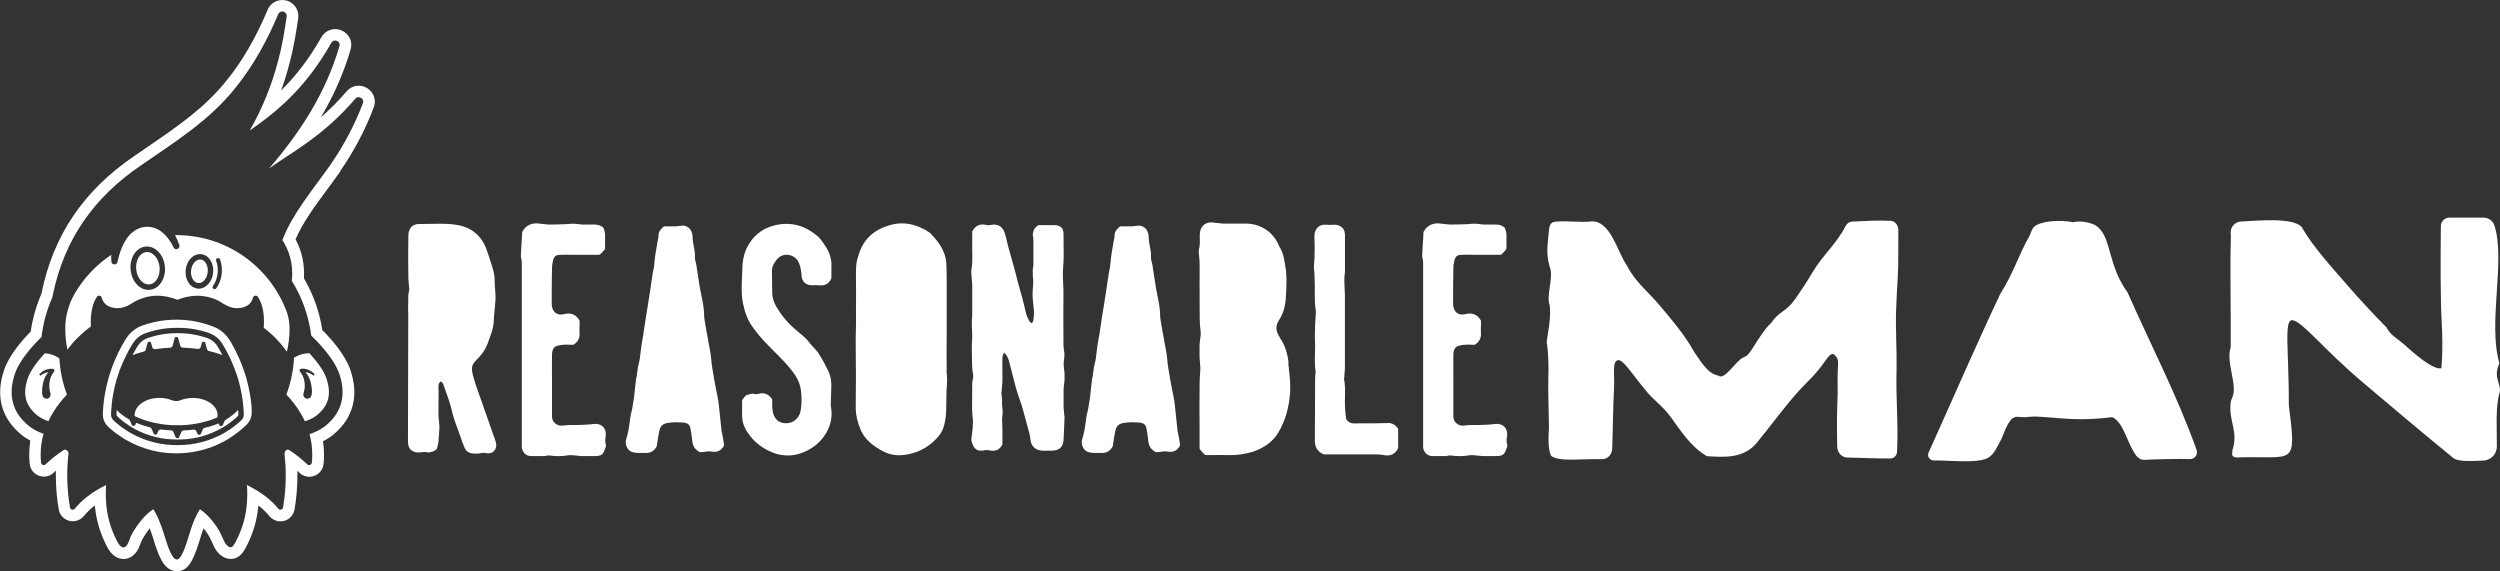 <?xml version="1.0" encoding="UTF-8"?> <svg xmlns="http://www.w3.org/2000/svg" id="Layer_2" viewBox="0 0 366.94 83.84"><rect x="0" y="0" width="366.94" height="83.84" fill="#333333" stroke="none"/><defs><style>.cls-1{fill:#fff;stroke-width:0px;}</style></defs><g id="Layer_1-2"><path class="cls-1" d="m277.46,32.41c-1.83-.09-3.71.03-5.58.11-.41.02-.79.26-.99.65-1.32,2.61-3.4,4.33-4.84,6.77-.84,1.42-1.72,2.76-2.59,4-1.33,1.87-2.31,1.71-3.5,3.46-.86.76-1.77,2.22-2.53,3.41-.64,1-.84,1.37-1.56,1.66-1.1.45-2.74,3.46-3.69,2.65-1.48-.27-2.39-1.85-3.5-3.44-1.42-2.56-3.23-4.65-5.1-6.88-1.69-2.01-3.58-3.42-4.78-5.82-1.41-1.96-2.35-6.54-5.16-6.49-1.52.22-3.84-.15-5.45.06-.66.09-.79.66-.85,1.38-.16,2-.48,3.2.14,5.3.59,1.5-.59,4.17-.01,5.6.19,2.08-.25,3.7-.45,5.36.26,1.62.3,3.71.24,5.34-.07,1.63.08,5.13.09,7.26-.12,1.63-.1,3.43.34,4.14,1.23.88,4.32.39,7.46.46.79.02,1.45-.66,1.48-1.52.1-2.3.12-6.03.27-8.89.11-2.04-.32-3.99.61-4.12.75-.1,2.2,2.24,3.89,4.25,1.2,1.57,2.65,2.47,3.79,4.05,1.61,2.23,3.09,4.52,5.36,5.8,2.15.09,5.28.5,7.3-1.96,2-2.43,4.2-5.47,6.28-7.74,1.44-1.57,2.33-2.2,3.85-4.4.95-1.38,1.19-.9,1.6-.41.39.47.1,1.73.14,3.29.03,1.29,0,2.76-.06,4.21-.08,2.27-.01,4.1,0,5.59,0,.87.66,1.59,1.45,1.61,1.78.05,4.68.16,6.38.14.5,0,.92-.43.95-.97.11-1.97.06-3.97,0-5.99-.06-2.01-.13-4.03-.07-6.03.06-2.77-.16-5.79-.07-8.69.05-1.63.15-3.24.24-4.83.13-2.4.07-4.65.09-7.02,0-.73-.52-1.34-1.18-1.37Z"></path><path class="cls-1" d="m312.25,42.88c-2.76-3.77-2.36-7.59-4.12-9.34-.41-.41-.59-.53-1.16-.72-.53-.18-1.41-.45-2.7-.21-1.99-.37-4.16-.14-5.21.35-.92.43-.81,1.04-1.32,1.92-1.26,2.17-2.32,5.42-4.14,8.24-3.66,7.75-7.01,15.52-10.53,23.31-.24.53.14,1.13.71,1.15.34,0,.69.01,1.03.01,3.69.17,5.91.22,7-.4.93-.53,1.31-1.64,1.92-2.69.33-.71.8-2.3,1.63-3.1.83-.39.62-.15,1.96-.16,2.71-.42,6.26.82,12.57,0,.25-.03.58.21.96.62,1.01,1.1,1.57,3.45,2.66,4.97.3.41.74.69,1.25.66,1.44-.08,4.99-.16,6.67-.11.71.02,1.22-.68.98-1.34-2.85-7.98-6.73-15.41-10.15-23.15Z"></path><path class="cls-1" d="m366.86,53.33c-1.74-5.87.92-15-.73-20.21-.22-.7-.86-1.18-1.6-1.18h-5.02c-.69,0-1.24.56-1.25,1.24-.04,4.7-.09,10.17.14,14.47.21,3.91-.07,6.41-.07,6.41-1.27.25-4.12-2.29-5.53-3.56-.81-.73-2.04-1.38-2.49-2.41-1.99-2.02-3.93-4.1-5.81-6.27-2.32-2.69-4.91-5.45-6.7-8.54-1.36-1.35-5.95-.92-8.88-.77-.87.05-1.54.78-1.51,1.65,0,.15.01.31.03.49-.15,5.45.02,10.73-.02,16.31-.78,2.25,1.13,5.66.18,7.5-.14.27-.2.58-.22.88-.2,2.61,1.19,4.09.27,6.78.11.12-.42,1.05.75,1.02,8.36-.27,8.7,1.54,7.55-7.65.02-8.07-.78-12.7.56-12.49,1.49.23,4.47,4.23,10.47,9.27,3.1,2.61,7.42,6.31,13.09,10.94.74.61,2.82.44,4.4.39,1.11-.03,2-.93,2.01-2.04.02-2.49-.24-5.91.43-8.03.24-1.2-1.04-2.12-.05-4.21Z"></path><path class="cls-1" d="m72.64,64.43c-.13-.33-.26-.64-.37-.99-.18-.49-.35-.98-.51-1.47-.17-.49-.33-.98-.51-1.45-.22-.65-.45-1.29-.68-1.93-.43-1.18-.87-2.4-1.18-3.6-.19-.76-.15-1.24.12-1.67.15-.23.36-.44.53-.6.72-.73,1.21-1.44,1.52-2.25.09-.26.18-.51.27-.76.3-.8.6-1.62.64-2.56.02-.55.08-1.12.13-1.67.06-.56.11-1.14.14-1.73,0-.45-.04-.88-.07-1.29-.03-.4-.06-.78-.06-1.16,0-.66-.09-1.28-.29-1.91-.31-1.01-.63-2.05-1.03-3.1-.5-1.2-1.34-2.14-2.42-2.7-.94-.5-1.98-.63-2.88-.71-1.03-.06-2.06-.04-3.06-.02-.49,0-.98.02-1.46.02-.68,0-1.18.35-1.41.97-.12.3-.12.61-.12.86-.04,2.06-.04,4.06,0,6.11,0,.22.02.42.05.63.02.17.04.35.04.53,0,.02,0,.05,0,.07.04.23.07.48,0,.67-.12.45-.11.91-.11,1.35v.29c-.03.63-.02,1.3,0,1.94,0,.32,0,.65,0,.97-.02,2.89-.02,5.8-.02,8.71s0,5.82-.02,8.74c0,.44.05.93.42,1.3.57.47,1.17.4,1.65.35.24-.03.46-.05.6-.02.3.12.59.03.8-.03.05-.02.1-.03.15-.04.04,0,.07-.02.1-.04.1-.05.2-.1.36-.2.07-.05.13-.11.16-.19.11-.26.15-.56.2-.81.06-.23.06-.44.06-.61.01-.21.03-.42.05-.63.05-.55.1-1.12.03-1.71-.13-.97-.11-1.97-.1-2.93,0-.33.01-.65.01-.98,0-.1,0-.19,0-.29.01-.22.02-.46-.01-.73-.04-.6,0-.94.32-1.16.19.06.36.21.47.63.09.25.17.49.26.74.32.9.65,1.82.88,2.77.21,1.01.58,2,.93,2.95.11.3.22.59.32.87.16.52.37,1.08.63,1.72.16.4.54.89,1.41.89.06,0,.13,0,.19,0,.08,0,.16.01.25.01.1,0,.2,0,.32-.03.36-.08.65-.12.97-.05.48.11.93,0,1.22-.33.32-.35.39-.88.2-1.43l-.12-.29Z"></path><path class="cls-1" d="m88.9,64.09c.08-.6-.06-1.12-.41-1.47-.34-.33-.83-.47-1.4-.38-.43.06-.84.08-1.28.1-.22,0-.43.02-.65.03-.29.02-.59.01-.89.01-.53,0-1.07,0-1.61.08-.73.13-1.44-.32-1.61-1.03-.03-.13-.03-.32-.03-.48v-2.71c0-.68,0-1.37,0-2.05,0-1.34-.02-2.72,0-4.09,0-.74.23-1.14.71-1.33.34-.09.71-.17,1.1-.17.27-.03.55-.02.83,0,.23,0,.46.05.62-.07.55-.4.79-.86.79-1.52-.03-.4-.02-.79,0-1.21,0-.21,0-.42,0-.63,0-.08-.02-.16-.07-.23-.53-.8-1.22-1.07-2.19-.84-.5.13-.94.08-1.27-.17-.34-.26-.54-.71-.56-1.25,0-1.81,0-3.51.04-5.3,0-.36.04-.68.13-1.03.14-.74.41-.95,1.22-.95.52-.03,1.07-.02,1.61,0,.27,0,.55,0,.81,0h3.07c.11,0,.22-.04.29-.12.12-.12.22-.24.32-.34.07-.08.14-.16.22-.24.08-.08.12-.18.12-.29v-2.05s0-.05,0-.07c-.03-.2-.09-.37-.13-.52-.02-.06-.04-.12-.05-.18-.02-.09-.07-.17-.15-.23-.51-.4-.99-.4-1.37-.4h-1.74c-.16-.01-.31-.03-.45-.06-.49-.07-1.03-.08-1.48-.03-.16.02-.32.04-.49.04-.83.04-1.71.04-2.51.05-.32-.04-.68-.08-1.04-.12h-.09c-1.15-.22-2.13.21-2.62,1.14-.03.06-.05.12-.05.18-.02.6-.06,1.17-.1,1.71-.03.46-.06.91-.08,1.38v.4s0,.05,0,.07c.01.08.03.16.05.25.04.19.08.39.08.57v27.19s0,.08.02.11c.22.78.78,1.16,1.56,1.1h1.74s.05,0,.07,0c.08-.01.16-.03.23-.05.16-.03.27-.06.39-.04,1.02.15,1.97.13,2.9-.04h.5s1.33.13,1.33.13h1.64c.13,0,.25,0,.36,0,1.01,0,1.23-.24,1.6-1.41.03-.08.03-.17,0-.25-.11-.35-.12-.73-.03-1.2Z"></path><path class="cls-1" d="m106.08,64.08s0-.05-.01-.07c-.07-.24-.11-.5-.15-.73l-.02-.08c-.04-.52-.1-1.02-.16-1.52-.06-.5-.11-.99-.16-1.52-.04-.48-.09-.99-.18-1.48-.07-.44-.16-.87-.25-1.29-.07-.35-.14-.69-.2-1.03l-.14-.78c-.18-1-.37-2.04-.44-3.06-.03-.4-.1-.77-.17-1.14-.04-.19-.07-.39-.11-.6-.12-.6-.23-1.21-.33-1.82-.09-.53-.19-1.07-.28-1.57-.01-.11-.03-.22-.05-.34-.04-.25-.08-.52-.08-.76,0-.91-.17-1.8-.36-2.7-.09-.49-.18-.94-.27-1.37-.13-.89-.27-1.78-.41-2.66-.03-.14-.05-.29-.07-.43-.03-.26-.07-.52-.16-.77-.08-.25-.08-.51-.08-.79,0-.23,0-.47-.04-.71l-.08-.43c-.11-.56-.22-1.1-.22-1.63,0-.3-.06-.58-.16-.77-.24-.66-.88-1.02-1.56-.89-.29.04-.59.08-.83.08h-1.51c-.11,0-.22.04-.29.12-.34.34-.66.66-.65,1.18v.11c-.05.32-.09.66-.18.99l-.03.2c-.17.97-.33,1.89-.42,2.95,0,.27-.06.57-.13.88-.03.14-.06.28-.09.43-.07.4-.12.81-.18,1.21-.05.4-.11.79-.18,1.2l-.27,1.74c-.04.31-.1.63-.15.94-.06.33-.11.65-.16.97l-.4,2.64c-.04.35-.11.71-.17,1.07-.07.37-.14.75-.18,1.09-.05.31-.08.61-.11.91-.05.49-.1.96-.23,1.4-.13.47-.19.94-.25,1.4-.04.36-.09.69-.17,1.06-.07.46-.11.92-.16,1.39-.04.43-.09.88-.15,1.32l-.26,1.61-.04.16c-.12.49-.24.95-.28,1.44-.13.99-.26,1.92-.57,2.88-.12.41-.06.8.16,1.19.32.65.92.71,1.35.76.15.02.3.02.44.02s.26,0,.39-.01c.11,0,.23,0,.35,0,.77.1,1.4-.22,1.78-.93.02-.04.04-.09.05-.14l.03-.21c.08-.59.17-1.26.32-1.91.12-.69.46-1.05,1.1-1.18.79-.17,1.59-.13,2.42-.08.61.04.96.31,1.04.8.03.22.07.44.11.65.07.39.13.76.16,1.14.04.53.2,1.28,1.08,1.72.07.04.16.05.24.04.35-.04.75-.09,1.11-.13.12,0,.26,0,.42.04.5.08,1.23.09,1.76-.77.05-.08.07-.18.06-.27-.02-.17-.05-.34-.08-.52-.04-.21-.07-.42-.1-.63Z"></path><path class="cls-1" d="m121.97,59.75c-.03-.15-.05-.26-.04-.33,0-.03.01-.07.01-.1,0-.47.02-.92.04-1.37.02-.45.04-.9.04-1.34,0-.74-.12-1.39-.35-1.96-.5-1.05-.95-1.88-1.45-2.67-.23-.37-.51-.66-.78-.95-.19-.2-.37-.39-.52-.58-.44-.64-1.02-1.12-1.58-1.59l-.33-.28c-1.25-1-2.3-2.24-3.14-3.7-.36-.67-.53-1.3-.53-1.96-.02-.51-.02-1.02-.02-1.55s0-1.07-.02-1.6c0-.47.13-.87.43-1.29.53-.86,1.19-1.19,2.06-1.06.79.16,1.34.65,1.56,1.41.15.45.25.94.29,1.47,0,.62.24.98.45,1.18.31.29.75.43,1.3.39.23-.03.49-.02.79,0,.2,0,.42.04.65,0,.5-.08.92-.43,1.16-.95.02-.05.04-.11.04-.17v-2.27c0-.18-.05-.35-.1-.5-.15-.94-.64-1.65-1.11-2.34l-.11-.15c-.28-.42-.61-.77-1.02-1.07-1.69-1.36-3.61-1.83-5.69-1.42-2.07.43-3.58,1.64-4.48,3.58-.38.89-.57,1.89-.57,3.05,0,.33-.02.66-.04.99-.06,1.26-.12,2.55.14,3.87.26,1.36.68,2.43,1.31,3.36.7,1,1.5,1.95,2.45,2.9.31.32.63.64.95.96.92.92,1.88,1.88,2.67,2.96.68.89,1.08,1.89,1.16,2.9.1,1.02.07,1.89-.08,2.73-.11.59-.35,1-.84,1.4-.72.6-2.09.56-2.67-.1-.41-.44-.6-.96-.65-1.77-.03-.21-.02-.45,0-.68,0-.13,0-.26,0-.38,0-.09-.03-.17-.07-.24-.47-.68-1.12-.94-1.9-.74-.29.1-.51.07-.83,0-.06-.02-.12-.02-.18,0-.11.02-.22.05-.33.08-.12.03-.24.07-.37.09-.11.02-.22.08-.28.18-.04.06-.1.13-.17.2-.07.09-.15.18-.22.27-.05.07-.08.16-.08.25v1.81c-.05,1.12.28,2.14.96,3.01.92,1.33,2.23,2.3,3.91,2.88.61.2,1.23.29,1.84.29.57,0,1.13-.08,1.7-.25,1.59-.5,2.89-1.45,3.74-2.74.83-1.23,1.15-2.62.91-4.05v-.06Z"></path><path class="cls-1" d="m138.95,54.29h0c-.03-1.63-.02-3.29,0-4.89,0-.82,0-1.63,0-2.45v-6.39c-.02-.28-.02-.55-.02-.83,0-.57-.02-1.16-.12-1.77-.34-1.63-1.36-2.79-2.29-3.76-.02-.02-.04-.04-.07-.06-2.01-1.34-4.05-1.69-6.05-1.03-2.16.65-3.6,2-4.28,4.01-.23.69-.47,1.4-.47,2.21-.03.84-.02,1.71-.01,2.55,0,.43.01.86.01,1.29s0,.86-.01,1.29c0,.85-.02,1.73.01,2.59,0,.52-.01,1.03-.03,1.53-.02.74-.04,1.51-.02,2.26.04,2.96.04,5.97,0,8.94,0,1.1.25,2.23.75,3.37.67,1.5,1.97,2.37,3.01,2.95.81.48,1.67.72,2.63.72.42,0,.86-.05,1.31-.14,1.84-.37,3.37-1.3,4.56-2.78.34-.44.59-.97.74-1.58.19-.74.28-1.54.28-2.37,0-.41.01-.84.02-1.27.01-.45.02-.9.02-1.32.05-.55.09-1.13.09-1.73,0-.24-.02-.47-.05-.71-.02-.21-.04-.42-.04-.63Z"></path><path class="cls-1" d="m156.18,52.68c.05-.26.05-.51.05-.79-.02-.15-.04-.31-.06-.46-.04-.29-.08-.57-.08-.84,0-.77,0-1.55-.01-2.32,0-1.53-.02-3.12.01-4.65.02-.64-.01-1.3-.04-1.94-.04-.82-.08-1.68,0-2.49.1-1.16.08-2.34.06-3.47,0-.46-.01-.91-.01-1.37,0-.83-.39-1.25-1.26-1.31h-2.31c-.1,0-.2.04-.28.11-.47.42-.51.49-.66,1.15-.01.05-.01.1,0,.15l.03.21c.03.25.06.44.06.62v3.29c0,.21,0,.4-.03.58-.08.35-.07.69-.06.99,0,.09,0,.17,0,.31.08.63.08,1.3,0,1.96-.05.73-.04,1.37.05,1.99l.03.32c.08.73.16,1.42.02,2.14,0,.01,0,.03,0,.04-.02.24-.11.41-.27.53-.22-.09-.35-.29-.51-.65-.24-.42-.35-.91-.46-1.42-.04-.17-.08-.34-.12-.51-.18-.77-.4-1.54-.61-2.29-.21-.74-.42-1.5-.6-2.25-.2-.8-.43-1.61-.65-2.38-.29-1-.59-2.04-.81-3.09-.17-.7-.44-1.88-1.82-1.88h0c-.12.01-.24.03-.37.05-.27.04-.53.08-.74,0-.84-.21-1.49.07-1.97.85-.04.07-.06.14-.06.22v1.46c-.02.47,0,.95,0,1.41.02.89.04,1.8-.12,2.67-.05.15-.03.3-.02.39l.14,1.73v2.71c0,.23,0,.45,0,.67,0,.65.02,1.27-.05,1.93-.02.47,0,.93.02,1.38.02.45.04.87.02,1.28-.05.55-.05,1.15-.05,1.7.01.34.01.69.02,1.03,0,.82,0,1.67.17,2.55.04.21,0,.47-.06.74-.04.23-.08.46-.08.71.02.6,0,1.2,0,1.79-.02,1.08-.05,2.19.1,3.29.04.23.04.45,0,.72,0,.02,0,.04,0,.06,0,.33-.04.73-.09,1.11-.04.36-.09.72-.13,1.12,0,.08.01.18.05.25,0,.01,0,.03,0,.04.32,1.18.88,1.51,2.03,1.24.19-.03.36,0,.55.04.19.04.37.06.53.06.75,0,1.15-.45,1.36-.86.03-.06.04-.12.04-.19v-2.09c0-.23,0-.46-.02-.7-.02-.45-.04-.87.01-1.23.09-.46.04-.89,0-1.31-.03-.28-.06-.55-.04-.81.03-.19,0-.37-.02-.54-.01-.09-.03-.18-.03-.27,0-.04,0-.09-.02-.13-.02-.07-.02-.23-.02-.32l.14-1.68c0-.39,0-.78,0-1.17-.01-.78-.02-1.52,0-2.26,0-.39.08-.64.28-.8.31.24.51.6.68,1.17.16.59.31,1.18.46,1.78.34,1.37.7,2.78,1.2,4.13.29.81.51,1.65.72,2.45.11.42.22.84.34,1.25.04.16.09.31.13.47.14.49.27.94.3,1.43.11,1.07.79,1.67,1.93,1.67h1.11c1.24,0,1.79-.53,1.84-1.78l.13-3.04c0-.17,0-.34-.05-.51,0-.21-.03-.39-.05-.58-.02-.16-.04-.32-.04-.47v-2.49c0-.3.04-.61.08-.93.02-.17.04-.33.06-.54,0-.11,0-.22,0-.33,0-.37.02-.75-.05-1.11-.09-.61-.12-1.13,0-1.68Z"></path><path class="cls-1" d="m173.01,64.08s0-.05-.01-.07c-.07-.24-.11-.5-.15-.73l-.02-.08c-.04-.52-.1-1.02-.16-1.52-.06-.5-.11-.99-.16-1.52-.04-.48-.09-.99-.18-1.48-.07-.44-.16-.87-.25-1.29-.07-.35-.14-.69-.2-1.03l-.14-.78c-.18-1-.37-2.04-.44-3.06-.03-.4-.1-.77-.17-1.14-.04-.19-.07-.39-.11-.6-.12-.6-.23-1.21-.33-1.82-.09-.53-.19-1.07-.28-1.57-.01-.11-.03-.22-.05-.34-.04-.25-.08-.52-.08-.76,0-.91-.17-1.8-.36-2.7-.09-.49-.18-.94-.26-1.37-.13-.89-.27-1.78-.41-2.66-.03-.14-.05-.29-.07-.43-.03-.26-.07-.52-.16-.77-.08-.25-.08-.51-.08-.79,0-.23,0-.47-.04-.71l-.08-.43c-.11-.56-.22-1.1-.22-1.63,0-.3-.06-.58-.16-.77-.24-.66-.88-1.02-1.56-.89-.29.04-.59.08-.83.08h-1.51c-.11,0-.22.04-.29.12-.34.34-.66.66-.65,1.18v.11c-.05.32-.09.66-.18.99l-.03.2c-.17.97-.33,1.89-.42,2.95,0,.27-.06.57-.13.88-.03.14-.06.28-.09.43-.07.4-.12.81-.18,1.21-.05.4-.11.79-.18,1.2l-.27,1.74c-.04.31-.1.63-.15.94-.06.33-.11.65-.16.97l-.4,2.64c-.04.35-.11.71-.18,1.07-.07.37-.14.75-.18,1.09-.05.31-.08.61-.11.91-.05.49-.1.96-.23,1.4-.13.47-.19.94-.25,1.4-.04.36-.09.69-.17,1.06-.07.46-.11.92-.16,1.39-.04.43-.09.88-.15,1.32l-.26,1.61-.04.16c-.12.49-.24.95-.28,1.44-.13.99-.26,1.92-.57,2.88-.12.41-.06.8.16,1.19.32.65.92.71,1.35.76.15.02.3.02.44.02s.26,0,.39-.01c.11,0,.23,0,.35,0,.76.1,1.4-.22,1.78-.93.02-.04.04-.09.05-.14l.03-.21c.08-.59.17-1.26.32-1.91.12-.69.46-1.05,1.1-1.18.79-.17,1.59-.13,2.42-.08.61.04.96.31,1.04.8.03.22.07.44.11.65.07.39.13.76.16,1.14.04.53.2,1.28,1.08,1.72.07.04.16.05.24.04.35-.04.75-.09,1.11-.13.12,0,.26,0,.42.04.5.08,1.23.09,1.76-.77.05-.08.07-.18.06-.27-.02-.17-.05-.34-.08-.52-.04-.21-.07-.42-.1-.63Z"></path><path class="cls-1" d="m189.13,53.26c-.15-1.46-.57-2.67-1.28-3.7,0-.02-.02-.04-.02-.05-.01-.05-.03-.09-.06-.13-.55-.82-.56-1.58-.05-2.38.85-1.25,1.01-2.7,1.05-3.96l.02-.44c.04-1.19.09-2.42-.16-3.65l-.05-.31c-.11-.67-.23-1.36-.56-2.03-.01-.02-.02-.04-.04-.06-.1-.13-.17-.27-.26-.49-.83-2-2.68-3.24-4.84-3.24h-3.39c-.25-.02-.49-.05-.74-.08-.29-.04-.59-.07-.94-.1-1,0-1.65.65-1.71,1.71,0,.18,0,.36,0,.54.02.61.03,1.18-.13,1.75-.01.04-.02.07-.02.11v.25c.02.19.04.38.05.57.04.38.08.78.08,1.18,0,.48,0,.97,0,1.47,0,.99-.02,2.02,0,3.04.01.57,0,1.15,0,1.72,0,1.15-.02,2.34.13,3.54.08.45,0,.95-.09,1.53-.07.56-.06,1.1-.05,1.67,0,.18,0,.37,0,.56,0,.32.03.64.06.96.04.46.08.9.03,1.32-.09,1.04-.09,2.02-.09,3.05-.03,1.46-.02,2.92,0,4.33,0,.71,0,1.42,0,2.13v1.69c0,.11.04.22.12.29.11.11.21.22.3.33.1.11.19.21.28.3.08.08.18.12.29.12.42,0,.81,0,1.19-.01.71,0,1.38-.02,2.04.01.12,0,.24,0,.37,0,.99,0,2.03-.15,3.16-.47,1.74-.58,3.02-1.53,3.79-2.81,1.03-1.71,1.6-3.66,1.75-5.97.07-1.1-.05-2.24-.17-3.33-.03-.32-.07-.64-.1-.96Z"></path><path class="cls-1" d="m203.59,62.1h0c-1.42.04-2.78.04-4.21.04h-.77c-.51-.03-.98-.37-1.04-.76-.08-.52-.12-1.08-.16-1.62v-.11c-.02-.44-.01-.88,0-1.32.02-.9.04-1.83-.14-2.76,0-.02,0-.04,0-.04.03-.06.04-.12.04-.19,0-.21.02-.4.04-.6.02-.23.05-.45.05-.69v-10.77c0-.17-.01-.33-.02-.49,0-.12-.02-.24-.02-.39-.04-.56-.04-1.1-.04-1.66,0-.14.02-.28.04-.42.02-.17.05-.32.05-.47v-5.25c0-.39-.05-.84-.42-1.21-.34-.28-.67-.4-1.2-.41-.37.04-.79.04-1.22,0-.48-.03-.88.11-1.17.4-.24.23-.51.68-.47,1.5.04,1.01.04,2.07,0,3.1,0,.21-.02.41-.04.61-.03.36-.07.72,0,1.09.05.38.06.75.06,1.11,0,.26,0,.52.03.76.01.42,0,.85,0,1.28,0,.88-.02,1.79.14,2.7.03.17.03.33,0,.5,0,.03,0,.05,0,.08,0,.26-.02.51-.04.77-.02.28-.05.56-.05.82-.05,1.04-.05,2.07,0,3.13,0,.33,0,.67-.02,1.01-.03.91-.05,1.84.1,2.77-.02.05-.04.13-.04.23,0,.14-.01.28-.02.41-.01.16-.02.31-.02.47-.02,1.49-.02,2.99-.02,4.48s0,2.98-.02,4.47c0,.97.4,1.62,1.23,1.98.05.02.11.04.17.04h7.03c.53,0,1.04,0,1.55.08.22.05.42.08.62.08.72,0,1.28-.35,1.59-1.02.03-.06.04-.12.04-.18v-2.58c0-.09-.03-.17-.08-.24-.36-.51-.85-.76-1.51-.76Z"></path><path class="cls-1" d="m221.2,64.09c.08-.6-.06-1.12-.41-1.47-.34-.33-.83-.47-1.4-.38-.43.06-.84.08-1.28.1-.22,0-.43.02-.65.03-.29.02-.59.01-.89.01-.53,0-1.07,0-1.61.08-.73.13-1.44-.32-1.61-1.03-.03-.13-.03-.32-.03-.48v-2.71c0-.68,0-1.37,0-2.05,0-1.34-.02-2.72,0-4.09,0-.74.23-1.14.71-1.33.34-.09.71-.17,1.1-.17.27-.03.56-.02.83,0,.23,0,.46.05.62-.07.55-.4.79-.86.79-1.52-.03-.4-.02-.79,0-1.21,0-.21,0-.42,0-.63,0-.08-.02-.16-.07-.23-.53-.8-1.22-1.07-2.19-.84-.5.13-.94.08-1.27-.17-.34-.26-.54-.71-.56-1.25,0-1.81,0-3.51.04-5.3,0-.36.04-.68.13-1.03.14-.74.41-.95,1.22-.95.52-.03,1.07-.02,1.61,0,.27,0,.55,0,.81,0h3.07c.11,0,.22-.04.29-.12.12-.12.22-.24.32-.34.07-.08.14-.16.22-.24.08-.08.12-.18.12-.29v-2.05s0-.05,0-.07c-.03-.2-.09-.37-.13-.52-.02-.06-.04-.12-.05-.18-.02-.09-.07-.17-.15-.23-.51-.4-.99-.4-1.37-.4h-1.74c-.16-.01-.31-.03-.45-.06-.49-.07-1.03-.08-1.48-.03-.16.02-.32.04-.5.04-.83.04-1.71.04-2.51.05-.32-.04-.68-.08-1.04-.12h-.09c-1.15-.22-2.13.21-2.62,1.14-.03.06-.05.12-.05.18-.02.6-.06,1.17-.1,1.71-.03.46-.06.91-.08,1.38v.4s0,.05,0,.07c.01.08.03.16.05.25.04.19.08.39.08.57v27.19s0,.08.02.11c.22.78.77,1.16,1.56,1.1h1.74s.05,0,.07,0c.08-.01.16-.03.23-.05.16-.03.27-.06.39-.04,1.02.15,1.97.13,2.9-.04h.5s1.33.13,1.33.13h1.64c.13,0,.25,0,.36,0,1.01,0,1.23-.24,1.6-1.41.03-.08.03-.17,0-.25-.11-.35-.12-.73-.03-1.2Z"></path><path class="cls-1" d="m22.71,37.54c-.33-.36-.72-.55-1.12-.55-.04,0-.08,0-.12,0-.44.04-.83.31-1.11.77-.3.49-.44,1.12-.37,1.77.06.65.31,1.25.7,1.67.36.39.8.59,1.24.54.95-.09,1.61-1.23,1.49-2.54-.06-.65-.31-1.25-.7-1.67Z"></path><path class="cls-1" d="m26.5,58.74c-.41.17-.87.17-1.29,0-.53-.22-1.15-.34-1.82-.34-2,0-3.63,1.14-3.63,2.54,0,.04,0,.09,0,.13.18.09.36.17.55.25.46.2.95.37,1.47.52.6.17,1.24.31,1.9.41.43.06.87.11,1.32.14.18.01.37.02.55.02.16,0,.31,0,.48,0h0c.16,0,.32,0,.48,0,.19,0,.37-.01.55-.02.45-.03.89-.07,1.31-.14.67-.1,1.31-.23,1.92-.41.52-.14,1-.32,1.46-.51.05-.02.1-.04.16-.07h0c.02-.11.03-.21.03-.31,0-1.4-1.62-2.54-3.63-2.54-.66,0-1.28.12-1.82.34Z"></path><path class="cls-1" d="m43.91,60.31c.11.17.22.35.32.53.19.33.36.66.52,1,.63-.2,1.29-.5,1.81-.93,1.71-1.42,2.12-3.08,1.34-5.4-.4-1.19-1.51-2.6-2.48-3.66-.03,0-.06,0-.09,0-.49,0-.97.1-1.41.28,0,0-.01,0-.02,0-.06.02-.12.05-.19.08-.19.08-.38.19-.56.3,0,.25-.02.5-.05.75-.14,1.63-.51,3.19-1.07,4.66.72.74,1.35,1.54,1.88,2.38Zm1.35-6.03c.33.14.62.33.86.59.05.06.05.14,0,.2-.06.05-.14.05-.2,0-.3-.25-.68-.41-1.08-.45.31.37.56.81.7,1.28.19.63.65,2.73-.51,2.61-.33-.06-.56-.37-.5-.7.08-.26.16-.55.19-.88.07-.83-.12-1.69-.66-2.35-.47-.69.92-.46,1.21-.3Z"></path><path class="cls-1" d="m34.93,60.19c-.51.53-1.1,1.01-1.8,1.42-.07.04-.13.1-.17.19l-.24.57c-.1.23-.43.23-.54,0l-.1-.23c-.19.08-.38.16-.58.23-.45.17-.93.31-1.45.42-.12.03-.23.11-.28.23l-.27.62c-.1.24-.43.24-.53,0l-.15-.34c-.07-.17-.24-.26-.41-.24-.46.06-.94.1-1.45.12-.15,0-.29.1-.35.24l-.31.73c-.1.23-.43.23-.53,0l-.32-.74c-.06-.14-.19-.23-.35-.24-.49-.02-.97-.07-1.45-.13-.18-.02-.35.07-.42.24l-.15.35c-.1.23-.43.23-.53,0l-.29-.68c-.05-.11-.15-.2-.27-.23-.71-.18-1.39-.4-2-.66l-.12.28c-.1.23-.44.23-.54,0l-.27-.63c-.03-.08-.09-.14-.17-.19-.69-.39-1.29-.85-1.76-1.34-.01.15-.02.31-.03.5,0,.02,0,.17,0,.17,0,.1.05.21.15.29.11.11.23.21.34.31.25.22.51.42.76.6.24.18.47.33.69.48.16.1.32.21.48.29,1.03.59,2.14,1.04,3.3,1.32.99.25,2.03.37,3.08.37h.29c1.05,0,2.08-.12,3.08-.37,1.16-.29,2.27-.73,3.3-1.32.15-.09.31-.19.48-.29.23-.14.45-.3.69-.48.25-.18.5-.38.76-.6.12-.1.23-.2.34-.31.1-.09.15-.19.14-.29,0,0,0-.15,0-.17,0-.19-.02-.35-.03-.5Z"></path><path class="cls-1" d="m29.43,38.09c-.65-.06-1.3.68-1.39,1.62-.05.48.05.94.27,1.3.2.32.48.52.79.54.66.07,1.3-.68,1.39-1.62.05-.48-.05-.94-.27-1.3-.2-.32-.48-.52-.79-.54Z"></path><path class="cls-1" d="m36.94,59.91c-.02-.31-.05-.63-.09-.95-.04-.34-.09-.69-.15-1.03-.1-.64-.25-1.29-.42-1.95h0c-.03-.13-.06-.25-.1-.38-.04-.15-.09-.31-.13-.46-.04-.14-.09-.29-.14-.43-.12-.37-.25-.74-.39-1.1-.16-.42-.33-.83-.51-1.22-.02-.06-.05-.11-.08-.17-.29-.63-.6-1.24-.94-1.82-.06-.11-.12-.22-.19-.33-.56-.93-1.38-1.68-2.38-2.09-.03-.02-.07-.03-.1-.04,0,0,0,0-.02,0-1.67-.66-3.5-1.02-5.41-1.02-1.75,0-3.42.3-4.98.86,0,0,0,0-.01,0-.1.03-.19.07-.28.11-.88.38-1.63,1.03-2.14,1.85-.06.1-.13.21-.2.32-.32.54-.63,1.1-.91,1.68-.04.07-.07.15-.1.23-.24.49-.46.99-.66,1.51-.16.4-.3.81-.44,1.23-.05.15-.09.3-.14.45-.03.09-.08.28-.08.28l-.05.17c-.22.78-.39,1.56-.52,2.33-.08.47-.15.94-.19,1.4-.02.19-.04.39-.05.58-.02.24-.03.48-.04.72,0,.06,0,.11,0,.17-.02.69.27,1.35.77,1.82h0c.13.13.27.25.41.37.28.24.58.48.88.69.26.19.52.37.79.54.18.12.37.23.55.34,1.18.68,2.46,1.2,3.82,1.54,1.14.29,2.34.43,3.56.43s2.42-.15,3.56-.43c1.53-.37,2.96-.99,4.25-1.8.04-.02.08-.05.12-.08.43-.27.85-.57,1.24-.89.15-.11.29-.23.43-.35.25-.21.48-.42.71-.65h0c.5-.5.78-1.18.75-1.89,0-.06,0-.11,0-.17,0-.12-.02-.24-.02-.37Zm-1.57,1.83c-.12.11-.24.22-.37.33-.27.23-.54.44-.81.64-.25.19-.49.35-.73.5-.17.11-.34.21-.5.31-1.1.64-2.28,1.11-3.51,1.41-1.06.27-2.16.4-3.27.4-.05,0-.1,0-.15,0-.05,0-.1,0-.14,0-1.11,0-2.21-.13-3.27-.4-1.23-.3-2.41-.78-3.51-1.41-.16-.1-.33-.2-.5-.31-.25-.16-.48-.32-.73-.5-.27-.19-.54-.41-.81-.64-.12-.11-.25-.22-.37-.33-.27-.25-.41-.58-.4-.91,0,0,0-.14,0-.18,0-.21.02-.43.04-.64,0-.15.02-.28.04-.41,0-.04,0-.08.01-.13,0-.08.02-.15.02-.22,0-.04,0-.08.01-.12.04-.35.08-.67.14-.98.03-.19.06-.37.1-.56.1-.55.24-1.11.39-1.65l.04-.15v-.02s.04-.14.07-.21l.02-.05c.05-.15.09-.29.13-.42.14-.42.27-.8.42-1.16,0-.01,0-.02.02-.04.17-.45.35-.87.54-1.25.02-.04.04-.09.06-.14l.03-.06s.04-.1.07-.15c.04-.07.07-.14.11-.21.23-.47.48-.93.75-1.37.05-.08.1-.16.15-.24l.05-.09c.39-.61.95-1.1,1.59-1.37.07-.03.12-.06.19-.08l.26-.09h.01c1.39-.48,2.84-.72,4.34-.72.05,0,.1,0,.14,0,.05,0,.1,0,.15,0,1.49,0,2.95.24,4.34.71h.01s.26.1.26.1c.06.02.12.05.19.08.64.27,1.2.77,1.59,1.37l.05.09c.05.08.1.16.15.24.27.45.52.9.75,1.37.04.07.07.14.11.21.02.05.05.1.07.15l.03.06s.04.09.06.14c.19.39.37.81.54,1.25,0,.01.01.02.02.04.14.36.28.74.42,1.16.04.14.08.27.13.42l.02.05c.02.07.06.2.06.21v.02s.04.15.04.15c.16.55.29,1.1.39,1.65.04.19.07.37.1.56.06.31.1.63.14.98,0,.04,0,.08.01.12,0,.07.02.14.02.22,0,.04,0,.09.01.13.01.13.03.27.04.41.02.22.03.43.04.64,0,.04,0,.18,0,.18.01.33-.13.66-.4.91Z"></path><path class="cls-1" d="m49.96,25.08c2.03-2.95,3.68-6.08,4.9-9.32.41-1.07-.02-2.27-1.01-2.85-1-.59-2.26-.37-2.97.5-1.17,1.36-2.44,2.64-3.8,3.83,1.94-3.26,3.37-6.53,4.37-9.94.36-1.16-.18-2.34-1.3-2.83-1.11-.48-2.4-.06-2.98.99-1.67,2.98-3.66,5.61-5.91,7.82.48-1.31.89-2.65,1.24-4.01.6-2.21.96-4.48,1.27-6.59.15-1.04-.42-2.06-1.38-2.48-.58-.25-1.25-.26-1.83-.02-.59.24-1.06.72-1.28,1.27-1.68,4-3.67,7.45-5.93,10.25-3.19,4.06-7.29,6.86-11.63,9.82-.67.46-1.35.92-2.02,1.39-7.42,5.05-11.87,11.62-13.59,20.07-.02.07-.03.13-.05.2-.76,1.76-1.28,3.6-1.55,5.48-1.29,1.32-3.18,3.49-3.91,5.66-1.28,3.76-.42,7.03,2.48,9.44.41.34.87.64,1.37.91-.11.68-.16,1.37-.16,2.06,0,.43.02.87.07,1.34.08.81.6,1.48,1.36,1.76.76.28,1.6.1,2.18-.47.1-.09.2-.19.3-.28,0,.24,0,.47,0,.71,0,1.68.14,3.36.42,4.96.13.81.73,1.48,1.53,1.69.8.21,1.65-.07,2.18-.72.44-.54.97-1.05,1.59-1.53.19,2.14.79,4.14,1.82,6.11.6,1.12,1.38,1.71,2.34,1.75,1.03.03,1.95-.68,2.43-1.96.32-.89.43-1.05.95-1.83l.04-.06c.15-.23.32-.45.48-.66.17.45.32.89.43,1.24.79,2.57,1.48,4.79,3.29,5.04.12.02.23.02.33.02,1.87,0,2.6-2.36,3.44-5.08.07-.25.21-.69.41-1.22.17.21.33.43.49.66.38.56.49.8.75,1.38.09.19.18.4.3.66.39.82,1.26,1.79,2.42,1.8h.01c1.35,0,1.97-1.17,2.27-1.74,1.03-1.96,1.62-3.97,1.81-6.1.63.48,1.17,1,1.6,1.54.52.64,1.37.92,2.16.72.79-.2,1.39-.86,1.54-1.67.28-1.6.42-3.28.42-4.98,0-.24,0-.48,0-.71.1.09.2.18.29.28.58.57,1.41.75,2.18.47.77-.28,1.29-.95,1.37-1.75.05-.44.07-.9.07-1.35,0-.66-.05-1.32-.15-1.98.57-.29,1.09-.62,1.55-1,2.89-2.41,3.75-5.68,2.48-9.44-.79-2.33-2.9-4.66-4.13-5.88-.41-2.69-1.32-5.24-2.7-7.6.13-2.01-.29-3.97-1.23-5.73,1.11-2.53,2.83-4.86,4.65-7.32.64-.87,1.31-1.77,1.97-2.71Zm-7.12,16.16c1.48,2.38,2.47,5.09,2.84,8.01.76.72,3.32,3.27,4.12,5.61,1.05,3.09.39,5.64-1.96,7.59-.72.6-1.59,1-2.41,1.27.27.97.4,1.98.4,3,0,.39-.02.79-.06,1.18-.03.33-.44.48-.68.25-.77-.75-1.65-1.45-2.63-2.09-.18-.12-.42-.07-.54.1t0,0c-.12.16-.17.35-.15.55.11,1.01.17,2.03.17,3.08,0,1.61-.13,3.18-.39,4.69-.06.35-.49.45-.71.18-.87-1.09-2.07-2.06-3.5-2.88-.14-.08-.28-.16-.42-.24-.22-.12-.45-.24-.68-.35.03.33.05.67.05,1.01,0,.13,0,.27,0,.4,0,.26,0,.51-.02.77-.1,2.34-.7,4.29-1.67,6.13-.21.39-.45.84-.77.83-.26,0-.67-.33-.9-.83-.51-1.07-.59-1.39-1.18-2.26-.37-.55-.77-1.04-1.19-1.47-.07-.06-.13-.13-.2-.2h0c-.19-.18-.38-.35-.57-.5-.15-.12-.29-.23-.45-.33-.86,1.38-1.31,2.87-1.5,3.52-.65,2.11-1.25,3.95-1.92,3.86-.68-.09-1.25-1.75-1.9-3.86-.19-.65-.89-2.65-1.53-3.52-.15.1-.3.21-.45.33-.19.15-.39.32-.57.5-.07.06-.13.13-.2.2-.42.43-.82.93-1.19,1.47-.59.87-.78,1.14-1.18,2.26-.07.19-.36.86-.77.85-.41-.02-.7-.46-.91-.85-.96-1.84-1.56-3.79-1.67-6.13-.01-.25-.02-.51-.02-.77,0-.13,0-.27,0-.4,0-.34.02-.68.05-1.01-.23.11-.46.23-.68.35-.14.08-.29.15-.42.24-1.43.82-2.62,1.8-3.49,2.88-.22.27-.66.17-.72-.18-.26-1.51-.4-3.08-.4-4.69,0-1.1.06-2.17.19-3.23.01-.1-.02-.2-.08-.28-.03-.04-.06-.08-.1-.12-.12-.17-.37-.21-.54-.1-.98.64-1.86,1.34-2.63,2.09-.24.23-.64.09-.68-.24-.04-.39-.06-.78-.06-1.18,0-1.05.14-2.07.42-3.06-.77-.27-1.57-.66-2.24-1.22-2.35-1.95-3-4.51-1.96-7.59.73-2.17,2.98-4.5,3.91-5.41.23-2.02.77-3.95,1.56-5.74.03-.11.05-.22.08-.34,1.67-8.26,6.09-14.43,12.9-19.06,5.14-3.56,10.17-6.65,14.03-11.56,2.56-3.19,4.56-6.84,6.16-10.65.13-.34.53-.51.87-.36.28.12.43.41.38.69-.31,2.12-.65,4.27-1.23,6.39-.92,3.58-2.33,7.09-4.19,10.33,1.81-1.25,3.55-2.57,5.18-4.11,2.71-2.53,4.97-5.52,6.8-8.77.37-.66,1.43-.23,1.18.52-2.01,6.88-5.76,12.64-10.31,17.92,1.98-1.39,3.91-2.56,5.68-3.85,2.53-1.81,4.86-3.91,6.96-6.37.46-.55,1.38-.04,1.12.65-1.16,3.1-2.77,6.14-4.71,8.96-2.69,3.83-5.57,7.15-7.11,11.13.91,1.41,1.68,3.42,1.38,5.99Z"></path><path class="cls-1" d="m21.39,51.32l.29-1.03c.07-.19.4-.19.48,0l.19.67c.06.2.25.32.45.29.7-.11,1.43-.18,2.17-.22.18,0,.33-.12.37-.29l.32-1.15c.07-.19.4-.19.48,0l.31,1.14c.04.17.2.29.37.29.76.03,1.49.09,2.2.19.2.03.39-.09.44-.29l.18-.63c.07-.19.4-.19.48,0l.26.95c.04.14.16.25.3.28.7.17,1.36.37,1.98.6-.09-.17-.19-.35-.29-.52-.09-.16-.18-.32-.27-.48-.05-.08-.1-.16-.15-.25l-.05-.08c-.3-.48-.73-.85-1.23-1.07l-.04-.02s-.06-.02-.08-.04l-.26-.08-.17-.06c-1.26-.41-2.58-.62-3.92-.62-.05,0-.1,0-.15,0-.05,0-.1,0-.14,0-1.34,0-2.67.21-3.92.62l-.17.06-.26.08s-.06.02-.08.04l-.04.02c-.5.21-.93.59-1.23,1.07l-.05.08c-.05.08-.1.17-.15.25-.09.16-.19.32-.27.48-.1.17-.19.35-.29.52.52-.2,1.08-.37,1.67-.52.14-.04.25-.14.29-.28Z"></path><path class="cls-1" d="m25.68,34.49s0,0,0,0c.23.44.45.92.64,1.46.09.24-.04.51-.28.6-.23.08-.48-.03-.58-.25-.3-.64-.68-1.24-1.15-1.73-.3-.32-.63-.6-.99-.82-1.82-1.02-3.78-.3-4.88,1.52-.24.38-.45.79-.62,1.23-.25.62-.43,1.28-.58,1.96-.1.49-.84.45-.89-.04-.02-.35-.03-.69-.02-1.02-2.17,1.45-4,3.37-5.33,5.63-.92,1.57-1.42,3.37-1.42,5.19v.03c0,1.05.11,2.08.32,3.07.41-.56.86-1.1,1.36-1.6.35-.36.73-.72,1.12-1.05.16-.13.31-.27.48-.39.16-.12.32-.25.48-.37-.1-1.82.22-3.39.88-4.34.2-.29.65-.19.73.15.04.15.09.3.16.44.35.67,1.12,1.03,2.03,1.07.79.02,1.54-.25,2.19-.69.51-.34,1.07-.61,1.66-.8.02,0,.04-.01.06-.02,1.34-.43,2.76-.41,4.17,0,.27.08.54.17.81.27,0,0,0,0-.01,0h.03s0,0-.01,0c.02-.01.05-.02.08-.03h.01s0,0,0,0c.24-.09.48-.17.72-.24,1.41-.4,2.82-.42,4.17,0,.02,0,.04,0,.06.02.6.19,1.15.46,1.66.81.65.43,1.41.71,2.19.68.91-.04,1.67-.4,2.02-1.07.07-.14.12-.29.16-.44.08-.34.53-.45.73-.16.7.99,1.02,2.64.87,4.55.07.05.14.11.22.17.17.13.32.26.48.39.39.33.77.69,1.12,1.05.59.6,1.12,1.24,1.58,1.91.26-1.09.39-2.22.39-3.38h0c0-.87-.13-1.72-.43-2.52-2.47-6.62-8.89-11.31-16.39-11.22Zm-3.69,8.06c-.07,0-.13,0-.2,0-.62,0-1.22-.28-1.71-.81-.51-.55-.83-1.31-.91-2.14s.1-1.64.49-2.27c.42-.67,1.03-1.08,1.72-1.14.69-.07,1.37.22,1.91.8.51.55.83,1.31.91,2.14.17,1.75-.83,3.28-2.22,3.41Zm7.19-.19c-.05,0-.1,0-.15,0-.56-.05-1.06-.38-1.39-.92-.32-.51-.45-1.15-.39-1.8.13-1.4,1.15-2.45,2.26-2.34.56.05,1.06.38,1.39.92.32.51.45,1.15.39,1.8-.13,1.33-1.06,2.35-2.11,2.35Zm3.37-2.24c-.08.81-.35,1.57-.8,2.2-.06.08-.15.13-.25.13-.06,0-.12-.02-.17-.06-.14-.1-.17-.28-.07-.42.38-.54.62-1.2.69-1.91.06-.61-.02-1.23-.23-1.78-.06-.16.02-.33.18-.39.16-.06.33.02.39.18.24.63.33,1.34.26,2.04Z"></path><path class="cls-1" d="m8.72,52.61h0c-.64-.46-1.38-.73-2.16-.75-.96,1.05-2.07,2.46-2.48,3.66-.79,2.31-.37,3.97,1.33,5.4.5.41,1.1.7,1.7.9.15-.34.33-.68.52-1,.1-.18.21-.35.32-.53.53-.84,1.16-1.63,1.88-2.38-.56-1.47-.93-3.03-1.07-4.66-.02-.21-.04-.42-.04-.63Zm-.77,1.92c-.38.45-.61.99-.68,1.57-.07.5-.03,1.14.12,1.59.12.31-.03.66-.34.79-.31.12-.66-.03-.79-.34-.12-.43-.08-.85-.06-1.23.08-.82.37-1.65.9-2.28-.39.04-.77.21-1.07.45-.12.13-.33-.07-.2-.2.49-.53,1.2-.82,1.92-.74.2,0,.31.26.18.41Z"></path></g></svg> 